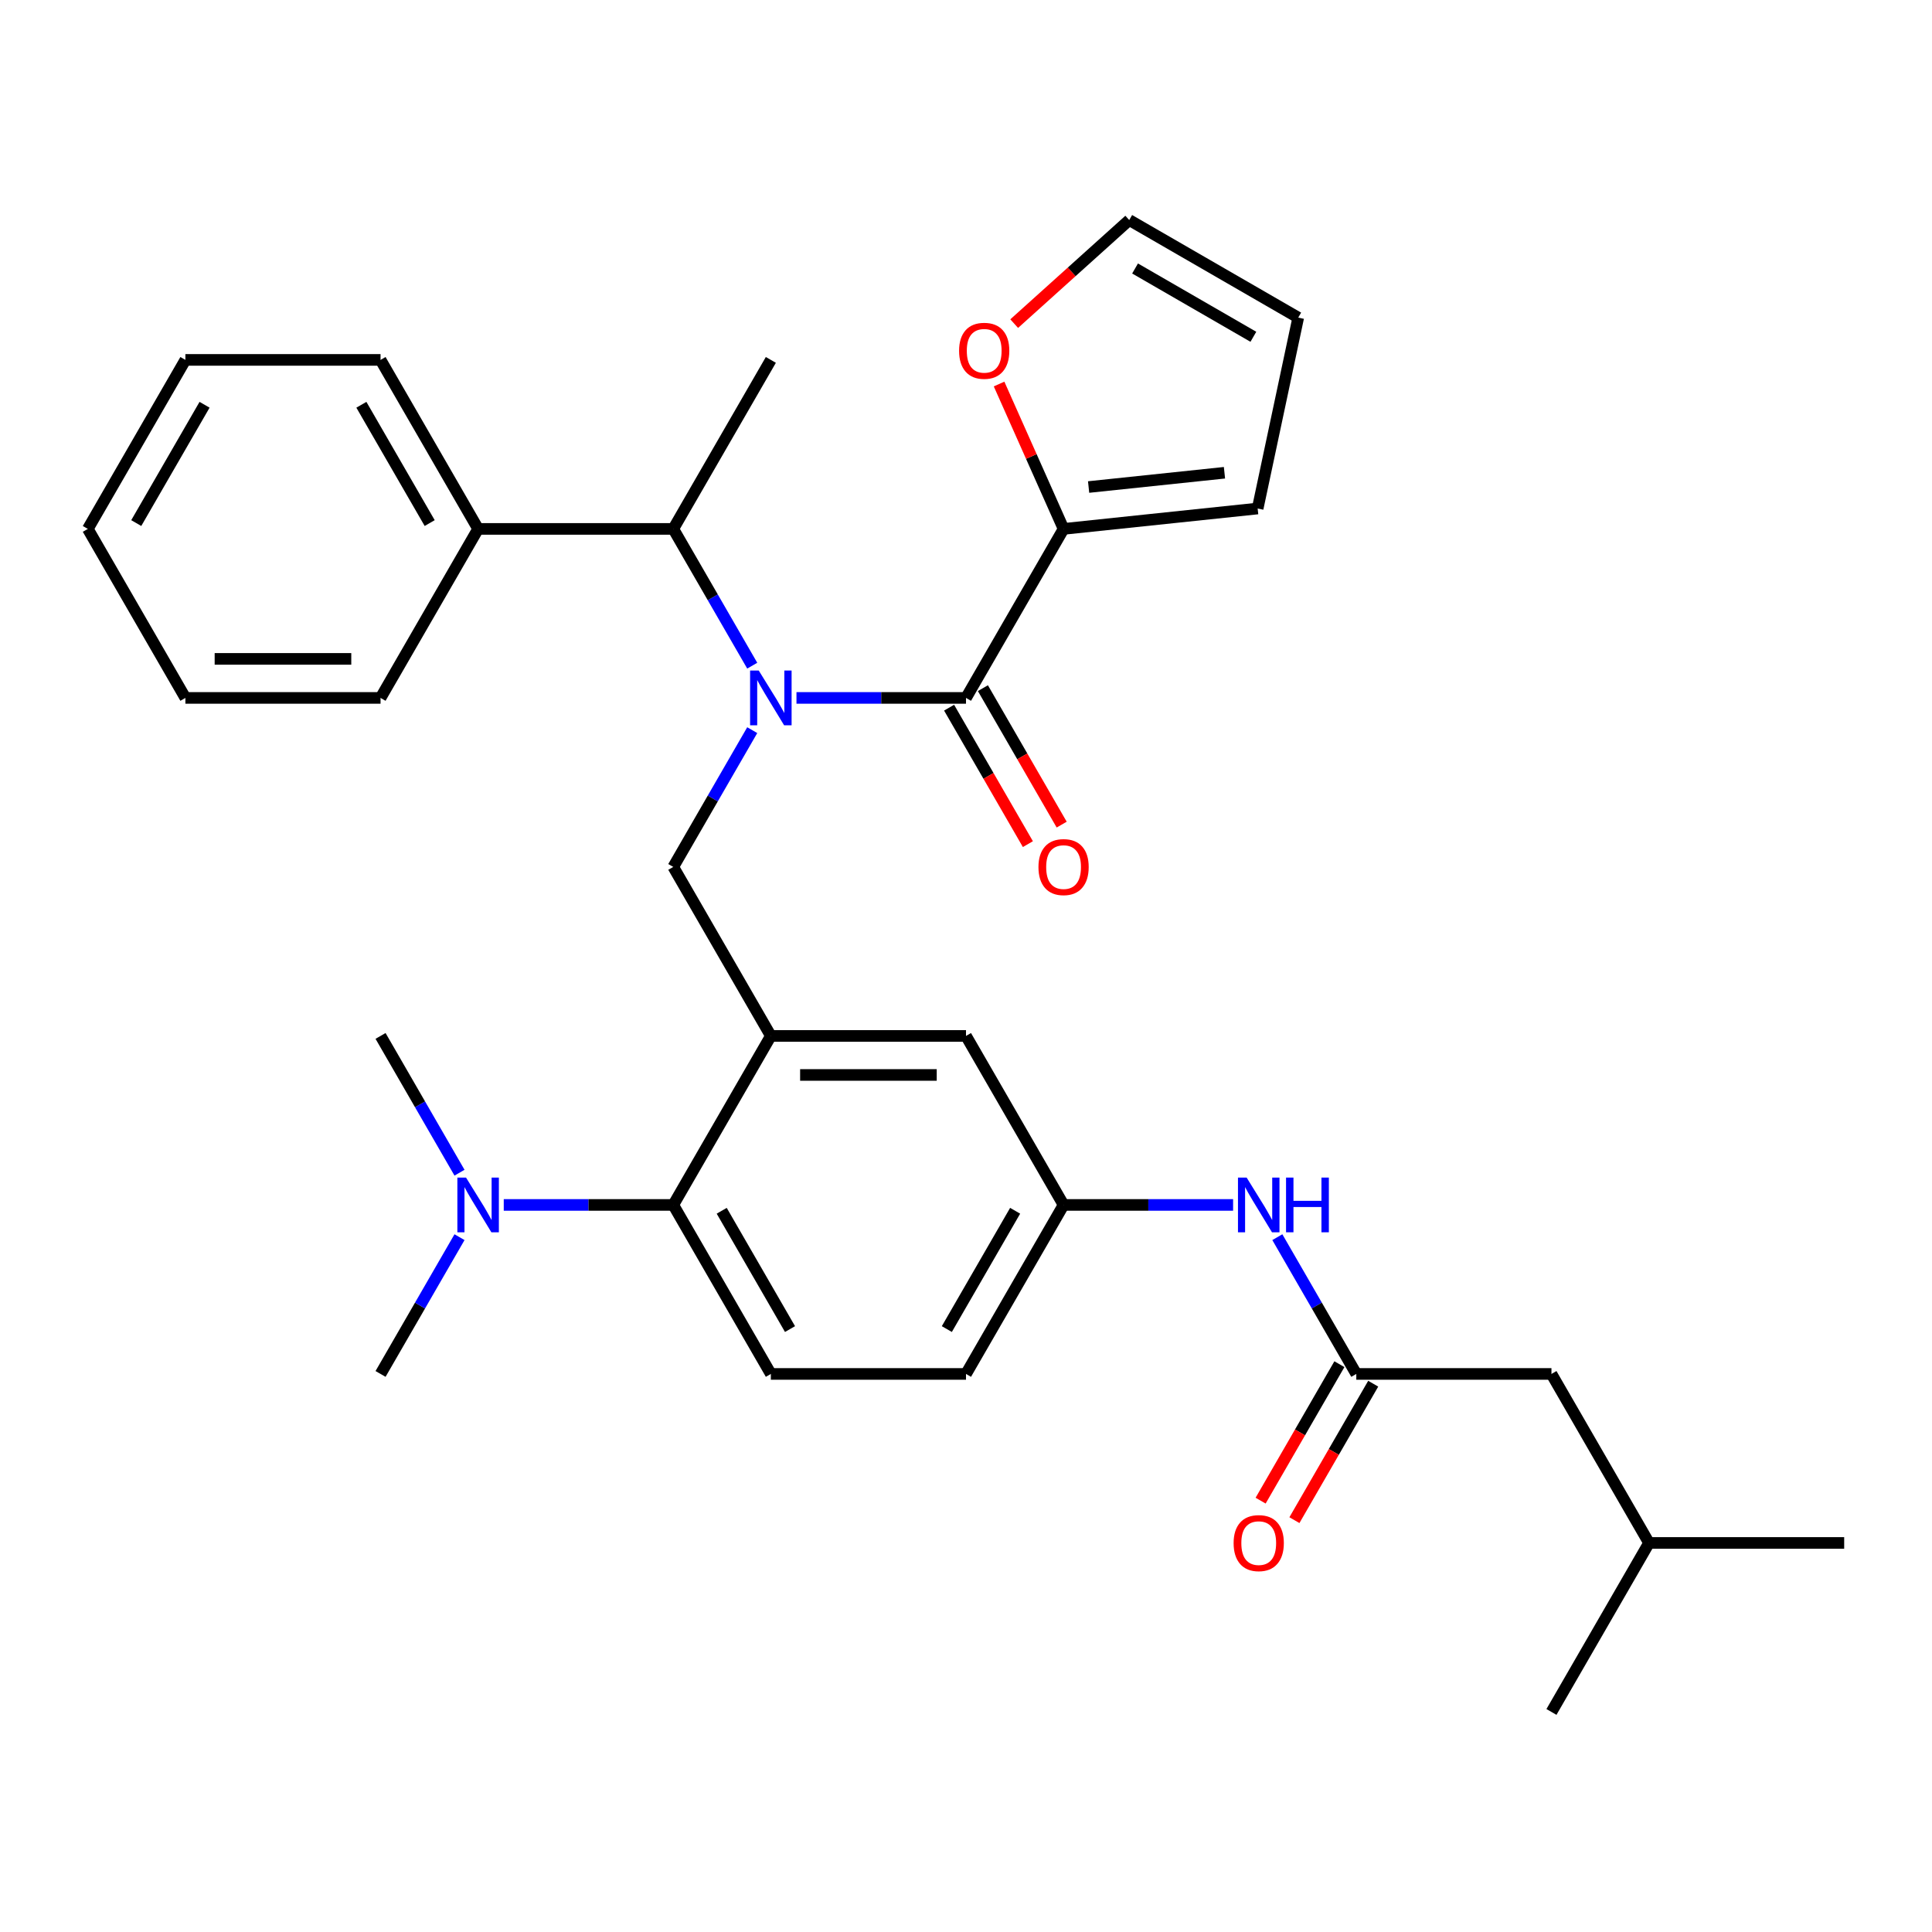 <?xml version='1.0' encoding='iso-8859-1'?>
<svg version='1.1' baseProfile='full'
              xmlns='http://www.w3.org/2000/svg'
                      xmlns:rdkit='http://www.rdkit.org/xml'
                      xmlns:xlink='http://www.w3.org/1999/xlink'
                  xml:space='preserve'
width='1000px' height='1000px' viewBox='0 0 1000 1000'>
<!-- END OF HEADER -->
<rect style='opacity:1.0;fill:#FFFFFF;stroke:none' width='1000' height='1000' x='0' y='0'> </rect>
<path class='bond-0' d='M 661.148,640.357 L 681.584,675.753' style='fill:none;fill-rule:evenodd;stroke:#0000FF;stroke-width:6px;stroke-linecap:butt;stroke-linejoin:miter;stroke-opacity:1' />
<path class='bond-0' d='M 681.584,675.753 L 702.02,711.149' style='fill:none;fill-rule:evenodd;stroke:#000000;stroke-width:6px;stroke-linecap:butt;stroke-linejoin:miter;stroke-opacity:1' />
<path class='bond-1' d='M 638.25,623.672 L 594.377,623.672' style='fill:none;fill-rule:evenodd;stroke:#0000FF;stroke-width:6px;stroke-linecap:butt;stroke-linejoin:miter;stroke-opacity:1' />
<path class='bond-1' d='M 594.377,623.672 L 550.505,623.672' style='fill:none;fill-rule:evenodd;stroke:#000000;stroke-width:6px;stroke-linecap:butt;stroke-linejoin:miter;stroke-opacity:1' />
<path class='bond-2' d='M 803.03,711.149 L 853.535,798.626' style='fill:none;fill-rule:evenodd;stroke:#000000;stroke-width:6px;stroke-linecap:butt;stroke-linejoin:miter;stroke-opacity:1' />
<path class='bond-3' d='M 803.03,711.149 L 702.02,711.149' style='fill:none;fill-rule:evenodd;stroke:#000000;stroke-width:6px;stroke-linecap:butt;stroke-linejoin:miter;stroke-opacity:1' />
<path class='bond-4' d='M 693.272,706.099 L 672.883,741.415' style='fill:none;fill-rule:evenodd;stroke:#000000;stroke-width:6px;stroke-linecap:butt;stroke-linejoin:miter;stroke-opacity:1' />
<path class='bond-4' d='M 672.883,741.415 L 652.493,776.731' style='fill:none;fill-rule:evenodd;stroke:#FF0000;stroke-width:6px;stroke-linecap:butt;stroke-linejoin:miter;stroke-opacity:1' />
<path class='bond-4' d='M 710.768,716.2 L 690.378,751.516' style='fill:none;fill-rule:evenodd;stroke:#000000;stroke-width:6px;stroke-linecap:butt;stroke-linejoin:miter;stroke-opacity:1' />
<path class='bond-4' d='M 690.378,751.516 L 669.988,786.832' style='fill:none;fill-rule:evenodd;stroke:#FF0000;stroke-width:6px;stroke-linecap:butt;stroke-linejoin:miter;stroke-opacity:1' />
<path class='bond-5' d='M 853.535,798.626 L 954.545,798.626' style='fill:none;fill-rule:evenodd;stroke:#000000;stroke-width:6px;stroke-linecap:butt;stroke-linejoin:miter;stroke-opacity:1' />
<path class='bond-6' d='M 853.535,798.626 L 803.03,886.104' style='fill:none;fill-rule:evenodd;stroke:#000000;stroke-width:6px;stroke-linecap:butt;stroke-linejoin:miter;stroke-opacity:1' />
<path class='bond-7' d='M 550.505,273.763 L 533.811,236.267' style='fill:none;fill-rule:evenodd;stroke:#000000;stroke-width:6px;stroke-linecap:butt;stroke-linejoin:miter;stroke-opacity:1' />
<path class='bond-7' d='M 533.811,236.267 L 517.116,198.77' style='fill:none;fill-rule:evenodd;stroke:#FF0000;stroke-width:6px;stroke-linecap:butt;stroke-linejoin:miter;stroke-opacity:1' />
<path class='bond-8' d='M 550.505,273.763 L 650.962,263.204' style='fill:none;fill-rule:evenodd;stroke:#000000;stroke-width:6px;stroke-linecap:butt;stroke-linejoin:miter;stroke-opacity:1' />
<path class='bond-8' d='M 563.462,252.087 L 633.782,244.697' style='fill:none;fill-rule:evenodd;stroke:#000000;stroke-width:6px;stroke-linecap:butt;stroke-linejoin:miter;stroke-opacity:1' />
<path class='bond-9' d='M 550.505,273.763 L 500,361.24' style='fill:none;fill-rule:evenodd;stroke:#000000;stroke-width:6px;stroke-linecap:butt;stroke-linejoin:miter;stroke-opacity:1' />
<path class='bond-10' d='M 389.357,377.925 L 368.921,413.321' style='fill:none;fill-rule:evenodd;stroke:#0000FF;stroke-width:6px;stroke-linecap:butt;stroke-linejoin:miter;stroke-opacity:1' />
<path class='bond-10' d='M 368.921,413.321 L 348.485,448.717' style='fill:none;fill-rule:evenodd;stroke:#000000;stroke-width:6px;stroke-linecap:butt;stroke-linejoin:miter;stroke-opacity:1' />
<path class='bond-11' d='M 412.255,361.24 L 456.128,361.24' style='fill:none;fill-rule:evenodd;stroke:#0000FF;stroke-width:6px;stroke-linecap:butt;stroke-linejoin:miter;stroke-opacity:1' />
<path class='bond-11' d='M 456.128,361.24 L 500,361.24' style='fill:none;fill-rule:evenodd;stroke:#000000;stroke-width:6px;stroke-linecap:butt;stroke-linejoin:miter;stroke-opacity:1' />
<path class='bond-12' d='M 389.357,344.555 L 368.921,309.159' style='fill:none;fill-rule:evenodd;stroke:#0000FF;stroke-width:6px;stroke-linecap:butt;stroke-linejoin:miter;stroke-opacity:1' />
<path class='bond-12' d='M 368.921,309.159 L 348.485,273.763' style='fill:none;fill-rule:evenodd;stroke:#000000;stroke-width:6px;stroke-linecap:butt;stroke-linejoin:miter;stroke-opacity:1' />
<path class='bond-13' d='M 491.252,366.29 L 511.642,401.606' style='fill:none;fill-rule:evenodd;stroke:#000000;stroke-width:6px;stroke-linecap:butt;stroke-linejoin:miter;stroke-opacity:1' />
<path class='bond-13' d='M 511.642,401.606 L 532.032,436.922' style='fill:none;fill-rule:evenodd;stroke:#FF0000;stroke-width:6px;stroke-linecap:butt;stroke-linejoin:miter;stroke-opacity:1' />
<path class='bond-13' d='M 508.748,356.189 L 529.137,391.505' style='fill:none;fill-rule:evenodd;stroke:#000000;stroke-width:6px;stroke-linecap:butt;stroke-linejoin:miter;stroke-opacity:1' />
<path class='bond-13' d='M 529.137,391.505 L 549.527,426.821' style='fill:none;fill-rule:evenodd;stroke:#FF0000;stroke-width:6px;stroke-linecap:butt;stroke-linejoin:miter;stroke-opacity:1' />
<path class='bond-14' d='M 524.946,167.506 L 554.716,140.701' style='fill:none;fill-rule:evenodd;stroke:#FF0000;stroke-width:6px;stroke-linecap:butt;stroke-linejoin:miter;stroke-opacity:1' />
<path class='bond-14' d='M 554.716,140.701 L 584.486,113.896' style='fill:none;fill-rule:evenodd;stroke:#000000;stroke-width:6px;stroke-linecap:butt;stroke-linejoin:miter;stroke-opacity:1' />
<path class='bond-15' d='M 650.962,263.204 L 671.963,164.401' style='fill:none;fill-rule:evenodd;stroke:#000000;stroke-width:6px;stroke-linecap:butt;stroke-linejoin:miter;stroke-opacity:1' />
<path class='bond-16' d='M 247.475,273.763 L 348.485,273.763' style='fill:none;fill-rule:evenodd;stroke:#000000;stroke-width:6px;stroke-linecap:butt;stroke-linejoin:miter;stroke-opacity:1' />
<path class='bond-17' d='M 247.475,273.763 L 196.97,186.285' style='fill:none;fill-rule:evenodd;stroke:#000000;stroke-width:6px;stroke-linecap:butt;stroke-linejoin:miter;stroke-opacity:1' />
<path class='bond-17' d='M 222.404,270.742 L 187.05,209.508' style='fill:none;fill-rule:evenodd;stroke:#000000;stroke-width:6px;stroke-linecap:butt;stroke-linejoin:miter;stroke-opacity:1' />
<path class='bond-18' d='M 247.475,273.763 L 196.97,361.24' style='fill:none;fill-rule:evenodd;stroke:#000000;stroke-width:6px;stroke-linecap:butt;stroke-linejoin:miter;stroke-opacity:1' />
<path class='bond-19' d='M 348.485,448.717 L 398.99,536.194' style='fill:none;fill-rule:evenodd;stroke:#000000;stroke-width:6px;stroke-linecap:butt;stroke-linejoin:miter;stroke-opacity:1' />
<path class='bond-20' d='M 348.485,273.763 L 398.99,186.285' style='fill:none;fill-rule:evenodd;stroke:#000000;stroke-width:6px;stroke-linecap:butt;stroke-linejoin:miter;stroke-opacity:1' />
<path class='bond-21' d='M 196.97,711.149 L 217.406,675.753' style='fill:none;fill-rule:evenodd;stroke:#000000;stroke-width:6px;stroke-linecap:butt;stroke-linejoin:miter;stroke-opacity:1' />
<path class='bond-21' d='M 217.406,675.753 L 237.842,640.357' style='fill:none;fill-rule:evenodd;stroke:#0000FF;stroke-width:6px;stroke-linecap:butt;stroke-linejoin:miter;stroke-opacity:1' />
<path class='bond-22' d='M 237.842,606.987 L 217.406,571.591' style='fill:none;fill-rule:evenodd;stroke:#0000FF;stroke-width:6px;stroke-linecap:butt;stroke-linejoin:miter;stroke-opacity:1' />
<path class='bond-22' d='M 217.406,571.591 L 196.97,536.194' style='fill:none;fill-rule:evenodd;stroke:#000000;stroke-width:6px;stroke-linecap:butt;stroke-linejoin:miter;stroke-opacity:1' />
<path class='bond-23' d='M 260.74,623.672 L 304.612,623.672' style='fill:none;fill-rule:evenodd;stroke:#0000FF;stroke-width:6px;stroke-linecap:butt;stroke-linejoin:miter;stroke-opacity:1' />
<path class='bond-23' d='M 304.612,623.672 L 348.485,623.672' style='fill:none;fill-rule:evenodd;stroke:#000000;stroke-width:6px;stroke-linecap:butt;stroke-linejoin:miter;stroke-opacity:1' />
<path class='bond-24' d='M 550.505,623.672 L 500,711.149' style='fill:none;fill-rule:evenodd;stroke:#000000;stroke-width:6px;stroke-linecap:butt;stroke-linejoin:miter;stroke-opacity:1' />
<path class='bond-24' d='M 525.434,626.692 L 490.08,687.926' style='fill:none;fill-rule:evenodd;stroke:#000000;stroke-width:6px;stroke-linecap:butt;stroke-linejoin:miter;stroke-opacity:1' />
<path class='bond-25' d='M 550.505,623.672 L 500,536.194' style='fill:none;fill-rule:evenodd;stroke:#000000;stroke-width:6px;stroke-linecap:butt;stroke-linejoin:miter;stroke-opacity:1' />
<path class='bond-26' d='M 500,711.149 L 398.99,711.149' style='fill:none;fill-rule:evenodd;stroke:#000000;stroke-width:6px;stroke-linecap:butt;stroke-linejoin:miter;stroke-opacity:1' />
<path class='bond-27' d='M 398.99,711.149 L 348.485,623.672' style='fill:none;fill-rule:evenodd;stroke:#000000;stroke-width:6px;stroke-linecap:butt;stroke-linejoin:miter;stroke-opacity:1' />
<path class='bond-27' d='M 408.91,687.926 L 373.556,626.692' style='fill:none;fill-rule:evenodd;stroke:#000000;stroke-width:6px;stroke-linecap:butt;stroke-linejoin:miter;stroke-opacity:1' />
<path class='bond-28' d='M 348.485,623.672 L 398.99,536.194' style='fill:none;fill-rule:evenodd;stroke:#000000;stroke-width:6px;stroke-linecap:butt;stroke-linejoin:miter;stroke-opacity:1' />
<path class='bond-29' d='M 398.99,536.194 L 500,536.194' style='fill:none;fill-rule:evenodd;stroke:#000000;stroke-width:6px;stroke-linecap:butt;stroke-linejoin:miter;stroke-opacity:1' />
<path class='bond-29' d='M 414.141,556.396 L 484.848,556.396' style='fill:none;fill-rule:evenodd;stroke:#000000;stroke-width:6px;stroke-linecap:butt;stroke-linejoin:miter;stroke-opacity:1' />
<path class='bond-30' d='M 196.97,186.285 L 95.96,186.285' style='fill:none;fill-rule:evenodd;stroke:#000000;stroke-width:6px;stroke-linecap:butt;stroke-linejoin:miter;stroke-opacity:1' />
<path class='bond-31' d='M 196.97,361.24 L 95.96,361.24' style='fill:none;fill-rule:evenodd;stroke:#000000;stroke-width:6px;stroke-linecap:butt;stroke-linejoin:miter;stroke-opacity:1' />
<path class='bond-31' d='M 181.818,341.038 L 111.111,341.038' style='fill:none;fill-rule:evenodd;stroke:#000000;stroke-width:6px;stroke-linecap:butt;stroke-linejoin:miter;stroke-opacity:1' />
<path class='bond-32' d='M 95.96,361.24 L 45.455,273.763' style='fill:none;fill-rule:evenodd;stroke:#000000;stroke-width:6px;stroke-linecap:butt;stroke-linejoin:miter;stroke-opacity:1' />
<path class='bond-33' d='M 95.96,186.285 L 45.455,273.763' style='fill:none;fill-rule:evenodd;stroke:#000000;stroke-width:6px;stroke-linecap:butt;stroke-linejoin:miter;stroke-opacity:1' />
<path class='bond-33' d='M 105.879,209.508 L 70.526,270.742' style='fill:none;fill-rule:evenodd;stroke:#000000;stroke-width:6px;stroke-linecap:butt;stroke-linejoin:miter;stroke-opacity:1' />
<path class='bond-34' d='M 584.486,113.896 L 671.963,164.401' style='fill:none;fill-rule:evenodd;stroke:#000000;stroke-width:6px;stroke-linecap:butt;stroke-linejoin:miter;stroke-opacity:1' />
<path class='bond-34' d='M 587.506,138.967 L 648.74,174.321' style='fill:none;fill-rule:evenodd;stroke:#000000;stroke-width:6px;stroke-linecap:butt;stroke-linejoin:miter;stroke-opacity:1' />
<path  class='atom-0' d='M 645.255 609.512
L 654.535 624.512
Q 655.455 625.992, 656.935 628.672
Q 658.415 631.352, 658.495 631.512
L 658.495 609.512
L 662.255 609.512
L 662.255 637.832
L 658.375 637.832
L 648.415 621.432
Q 647.255 619.512, 646.015 617.312
Q 644.815 615.112, 644.455 614.432
L 644.455 637.832
L 640.775 637.832
L 640.775 609.512
L 645.255 609.512
' fill='#0000FF'/>
<path  class='atom-0' d='M 665.655 609.512
L 669.495 609.512
L 669.495 621.552
L 683.975 621.552
L 683.975 609.512
L 687.815 609.512
L 687.815 637.832
L 683.975 637.832
L 683.975 624.752
L 669.495 624.752
L 669.495 637.832
L 665.655 637.832
L 665.655 609.512
' fill='#0000FF'/>
<path  class='atom-3' d='M 638.515 798.706
Q 638.515 791.906, 641.875 788.106
Q 645.235 784.306, 651.515 784.306
Q 657.795 784.306, 661.155 788.106
Q 664.515 791.906, 664.515 798.706
Q 664.515 805.586, 661.115 809.506
Q 657.715 813.386, 651.515 813.386
Q 645.275 813.386, 641.875 809.506
Q 638.515 805.626, 638.515 798.706
M 651.515 810.186
Q 655.835 810.186, 658.155 807.306
Q 660.515 804.386, 660.515 798.706
Q 660.515 793.146, 658.155 790.346
Q 655.835 787.506, 651.515 787.506
Q 647.195 787.506, 644.835 790.306
Q 642.515 793.106, 642.515 798.706
Q 642.515 804.426, 644.835 807.306
Q 647.195 810.186, 651.515 810.186
' fill='#FF0000'/>
<path  class='atom-6' d='M 392.73 347.08
L 402.01 362.08
Q 402.93 363.56, 404.41 366.24
Q 405.89 368.92, 405.97 369.08
L 405.97 347.08
L 409.73 347.08
L 409.73 375.4
L 405.85 375.4
L 395.89 359
Q 394.73 357.08, 393.49 354.88
Q 392.29 352.68, 391.93 352
L 391.93 375.4
L 388.25 375.4
L 388.25 347.08
L 392.73 347.08
' fill='#0000FF'/>
<path  class='atom-8' d='M 537.505 448.797
Q 537.505 441.997, 540.865 438.197
Q 544.225 434.397, 550.505 434.397
Q 556.785 434.397, 560.145 438.197
Q 563.505 441.997, 563.505 448.797
Q 563.505 455.677, 560.105 459.597
Q 556.705 463.477, 550.505 463.477
Q 544.265 463.477, 540.865 459.597
Q 537.505 455.717, 537.505 448.797
M 550.505 460.277
Q 554.825 460.277, 557.145 457.397
Q 559.505 454.477, 559.505 448.797
Q 559.505 443.237, 557.145 440.437
Q 554.825 437.597, 550.505 437.597
Q 546.185 437.597, 543.825 440.397
Q 541.505 443.197, 541.505 448.797
Q 541.505 454.517, 543.825 457.397
Q 546.185 460.277, 550.505 460.277
' fill='#FF0000'/>
<path  class='atom-9' d='M 496.421 181.565
Q 496.421 174.765, 499.781 170.965
Q 503.141 167.165, 509.421 167.165
Q 515.701 167.165, 519.061 170.965
Q 522.421 174.765, 522.421 181.565
Q 522.421 188.445, 519.021 192.365
Q 515.621 196.245, 509.421 196.245
Q 503.181 196.245, 499.781 192.365
Q 496.421 188.485, 496.421 181.565
M 509.421 193.045
Q 513.741 193.045, 516.061 190.165
Q 518.421 187.245, 518.421 181.565
Q 518.421 176.005, 516.061 173.205
Q 513.741 170.365, 509.421 170.365
Q 505.101 170.365, 502.741 173.165
Q 500.421 175.965, 500.421 181.565
Q 500.421 187.285, 502.741 190.165
Q 505.101 193.045, 509.421 193.045
' fill='#FF0000'/>
<path  class='atom-15' d='M 241.215 609.512
L 250.495 624.512
Q 251.415 625.992, 252.895 628.672
Q 254.375 631.352, 254.455 631.512
L 254.455 609.512
L 258.215 609.512
L 258.215 637.832
L 254.335 637.832
L 244.375 621.432
Q 243.215 619.512, 241.975 617.312
Q 240.775 615.112, 240.415 614.432
L 240.415 637.832
L 236.735 637.832
L 236.735 609.512
L 241.215 609.512
' fill='#0000FF'/>
</svg>
